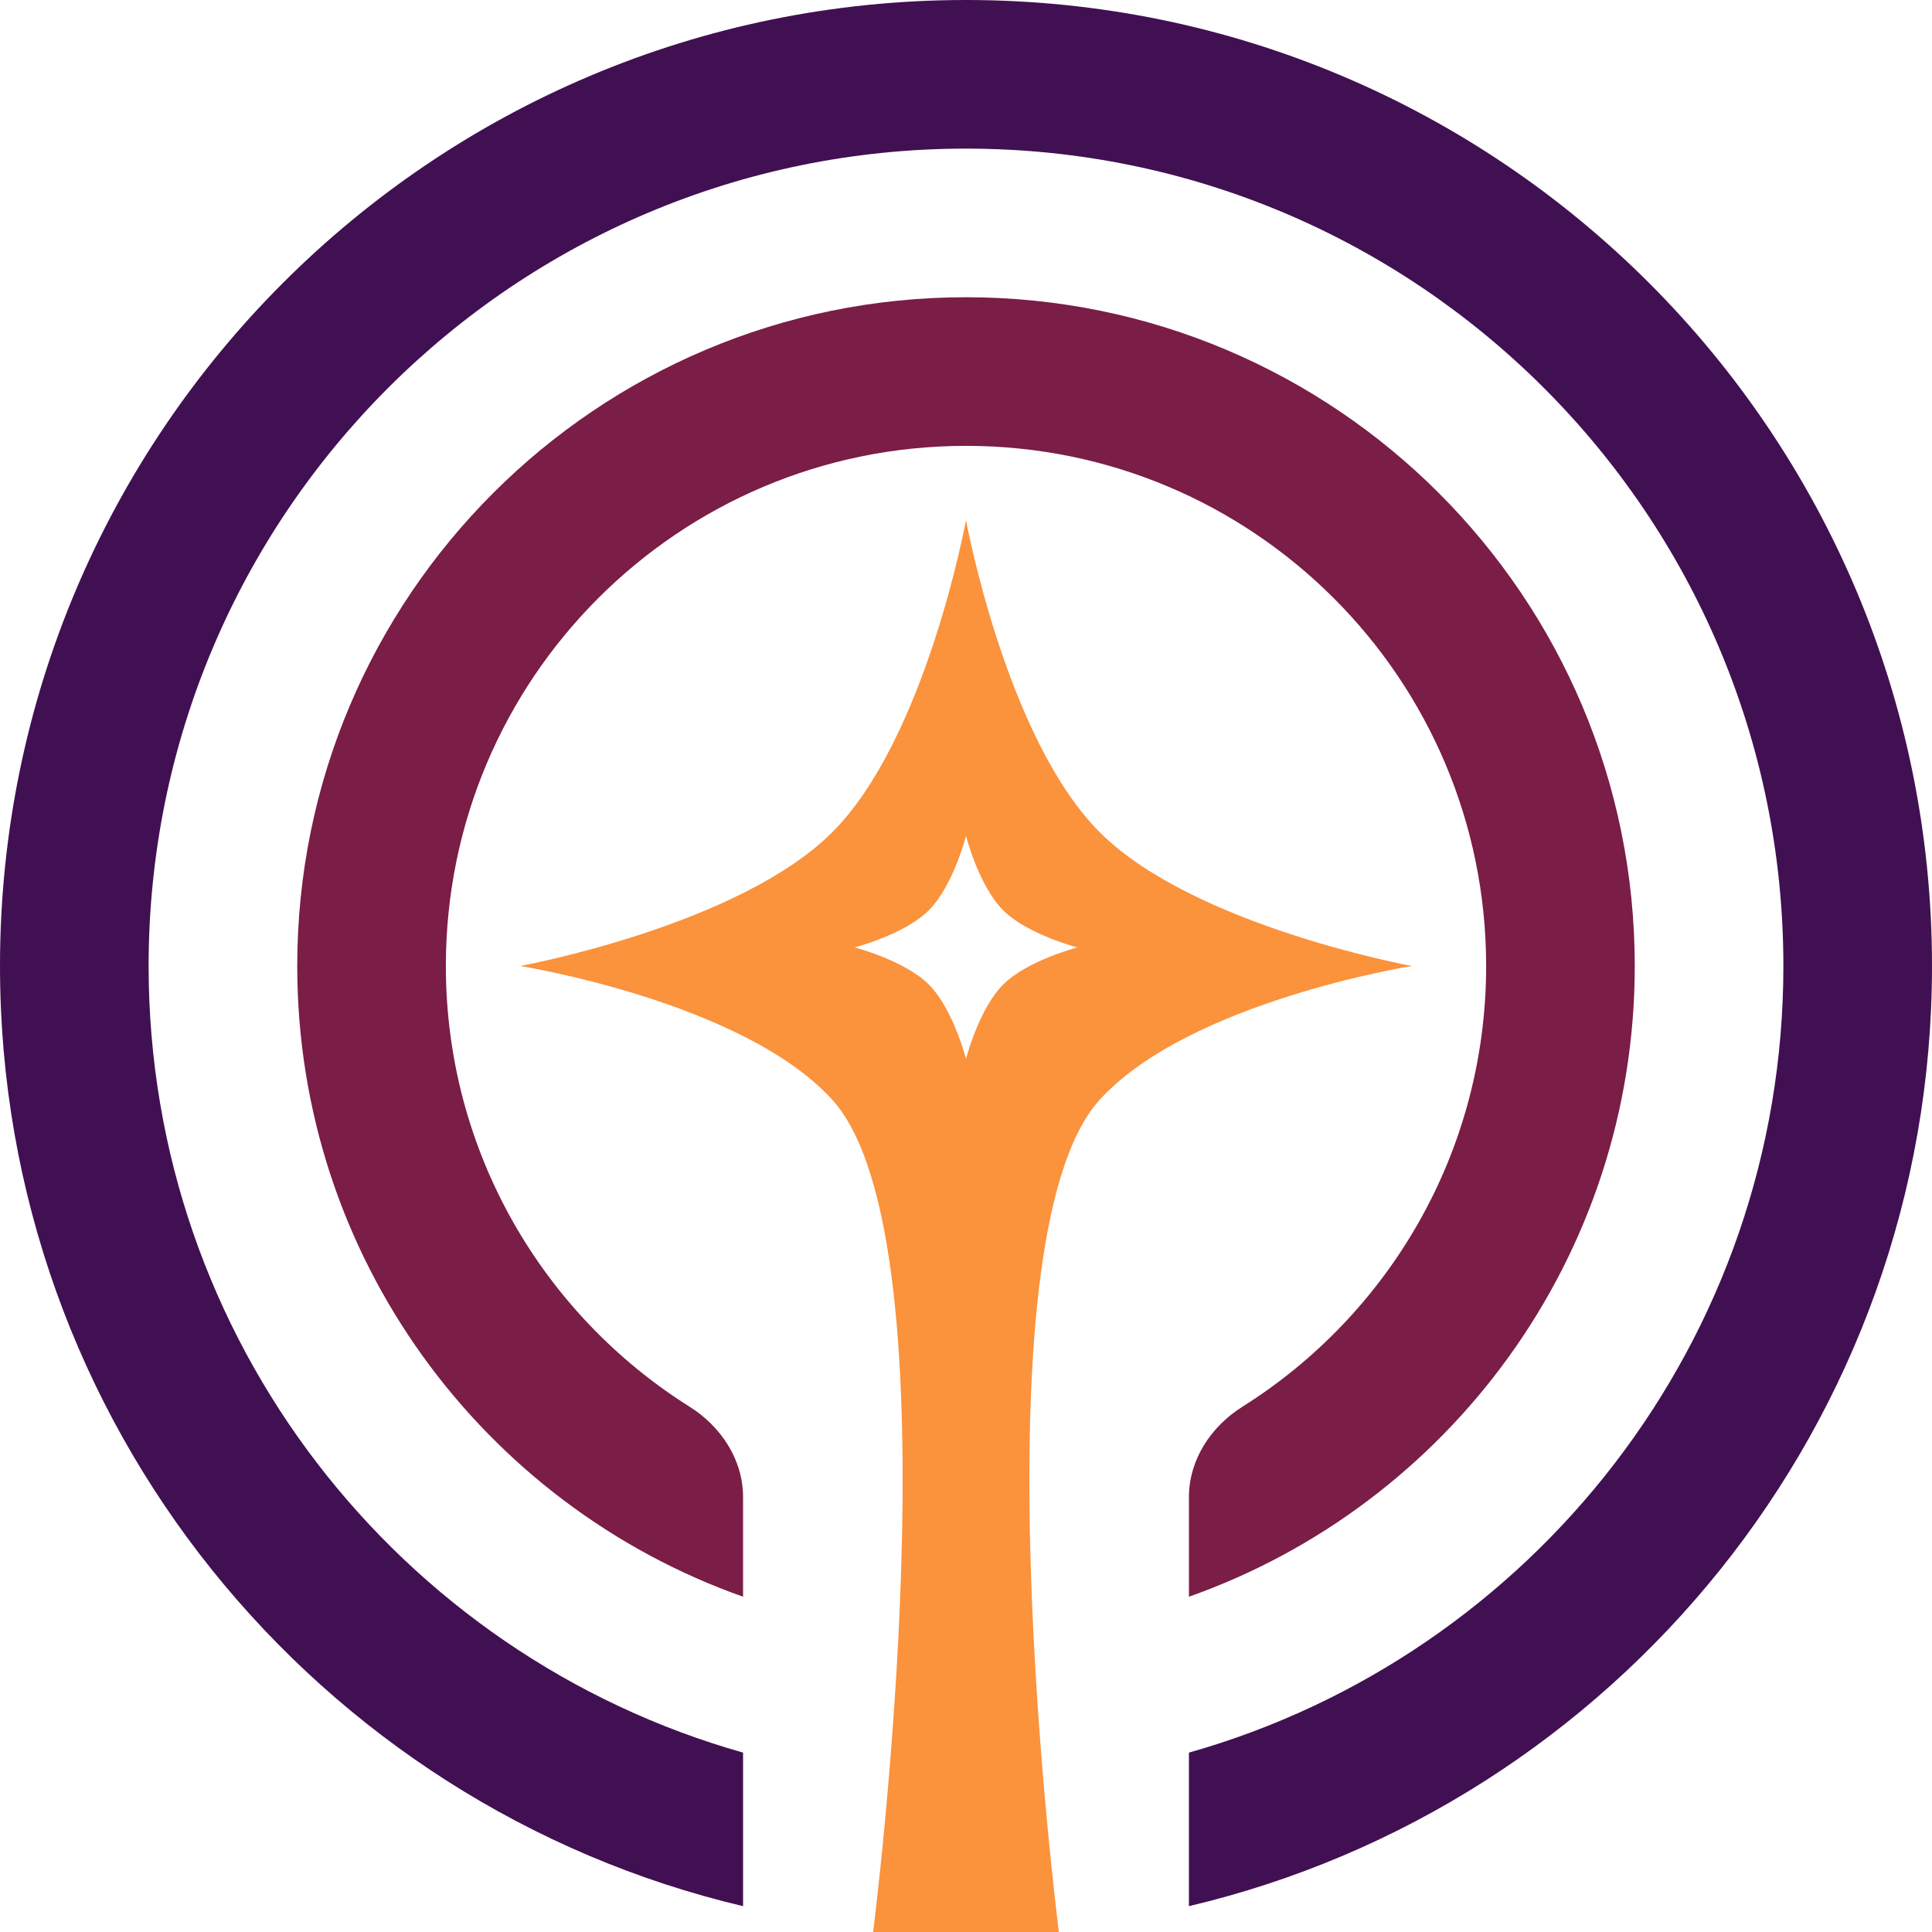 <svg xmlns="http://www.w3.org/2000/svg" viewBox="0 0 80 80">
  <path xmlns="http://www.w3.org/2000/svg" fill-rule="evenodd" clip-rule="evenodd"
    d="M49.231 78.93C66.872 74.763 80 58.914 80 40C80 17.909 62.091 0 40 0C17.909 0 0 17.909 0 40C0 58.914 13.128 74.763 30.769 78.93V72.572C16.563 68.554 6.154 55.493 6.154 40C6.154 21.307 21.307 6.154 40 6.154C58.693 6.154 73.846 21.307 73.846 40C73.846 55.493 63.437 68.554 49.231 72.572V78.93Z"
    fill="#411052" />
  <path xmlns="http://www.w3.org/2000/svg" fill-rule="evenodd" clip-rule="evenodd"
    d="M30.769 66.117C20.014 62.315 12.308 52.057 12.308 40C12.308 24.706 24.706 12.308 40 12.308C55.294 12.308 67.692 24.706 67.692 40C67.692 52.057 59.986 62.315 49.231 66.117V61.994C49.231 60.45 50.138 59.071 51.446 58.249C57.509 54.438 61.538 47.69 61.538 40C61.538 28.105 51.895 18.462 40 18.462C28.105 18.462 18.462 28.105 18.462 40C18.462 47.69 22.491 54.438 28.554 58.249C29.862 59.071 30.769 60.45 30.769 61.994V66.117Z"
    fill="#7A1D47" />
  <path xmlns="http://www.w3.org/2000/svg" fill-rule="evenodd" clip-rule="evenodd"
    d="M21.538 40C21.538 40 30.579 38.344 34.462 34.462C38.344 30.579 40 21.538 40 21.538C40 21.538 41.656 30.579 45.538 34.462C49.421 38.344 58.462 40 58.462 40C58.462 40 49.23 41.474 45.538 45.538C40.184 51.433 43.846 80 43.846 80L36.154 80C36.154 80 39.816 51.433 34.462 45.538C30.77 41.474 21.538 40 21.538 40ZM38.462 37.692C37.454 38.7 35.385 39.231 35.385 39.231C35.385 39.231 37.454 39.762 38.462 40.769C39.469 41.777 40 43.846 40 43.846C40 43.846 40.531 41.777 41.538 40.769C42.546 39.762 44.615 39.231 44.615 39.231C44.615 39.231 42.546 38.7 41.538 37.692C40.531 36.685 40 34.615 40 34.615C40 34.615 39.469 36.685 38.462 37.692Z"
    fill="#FB923C" />
</svg>